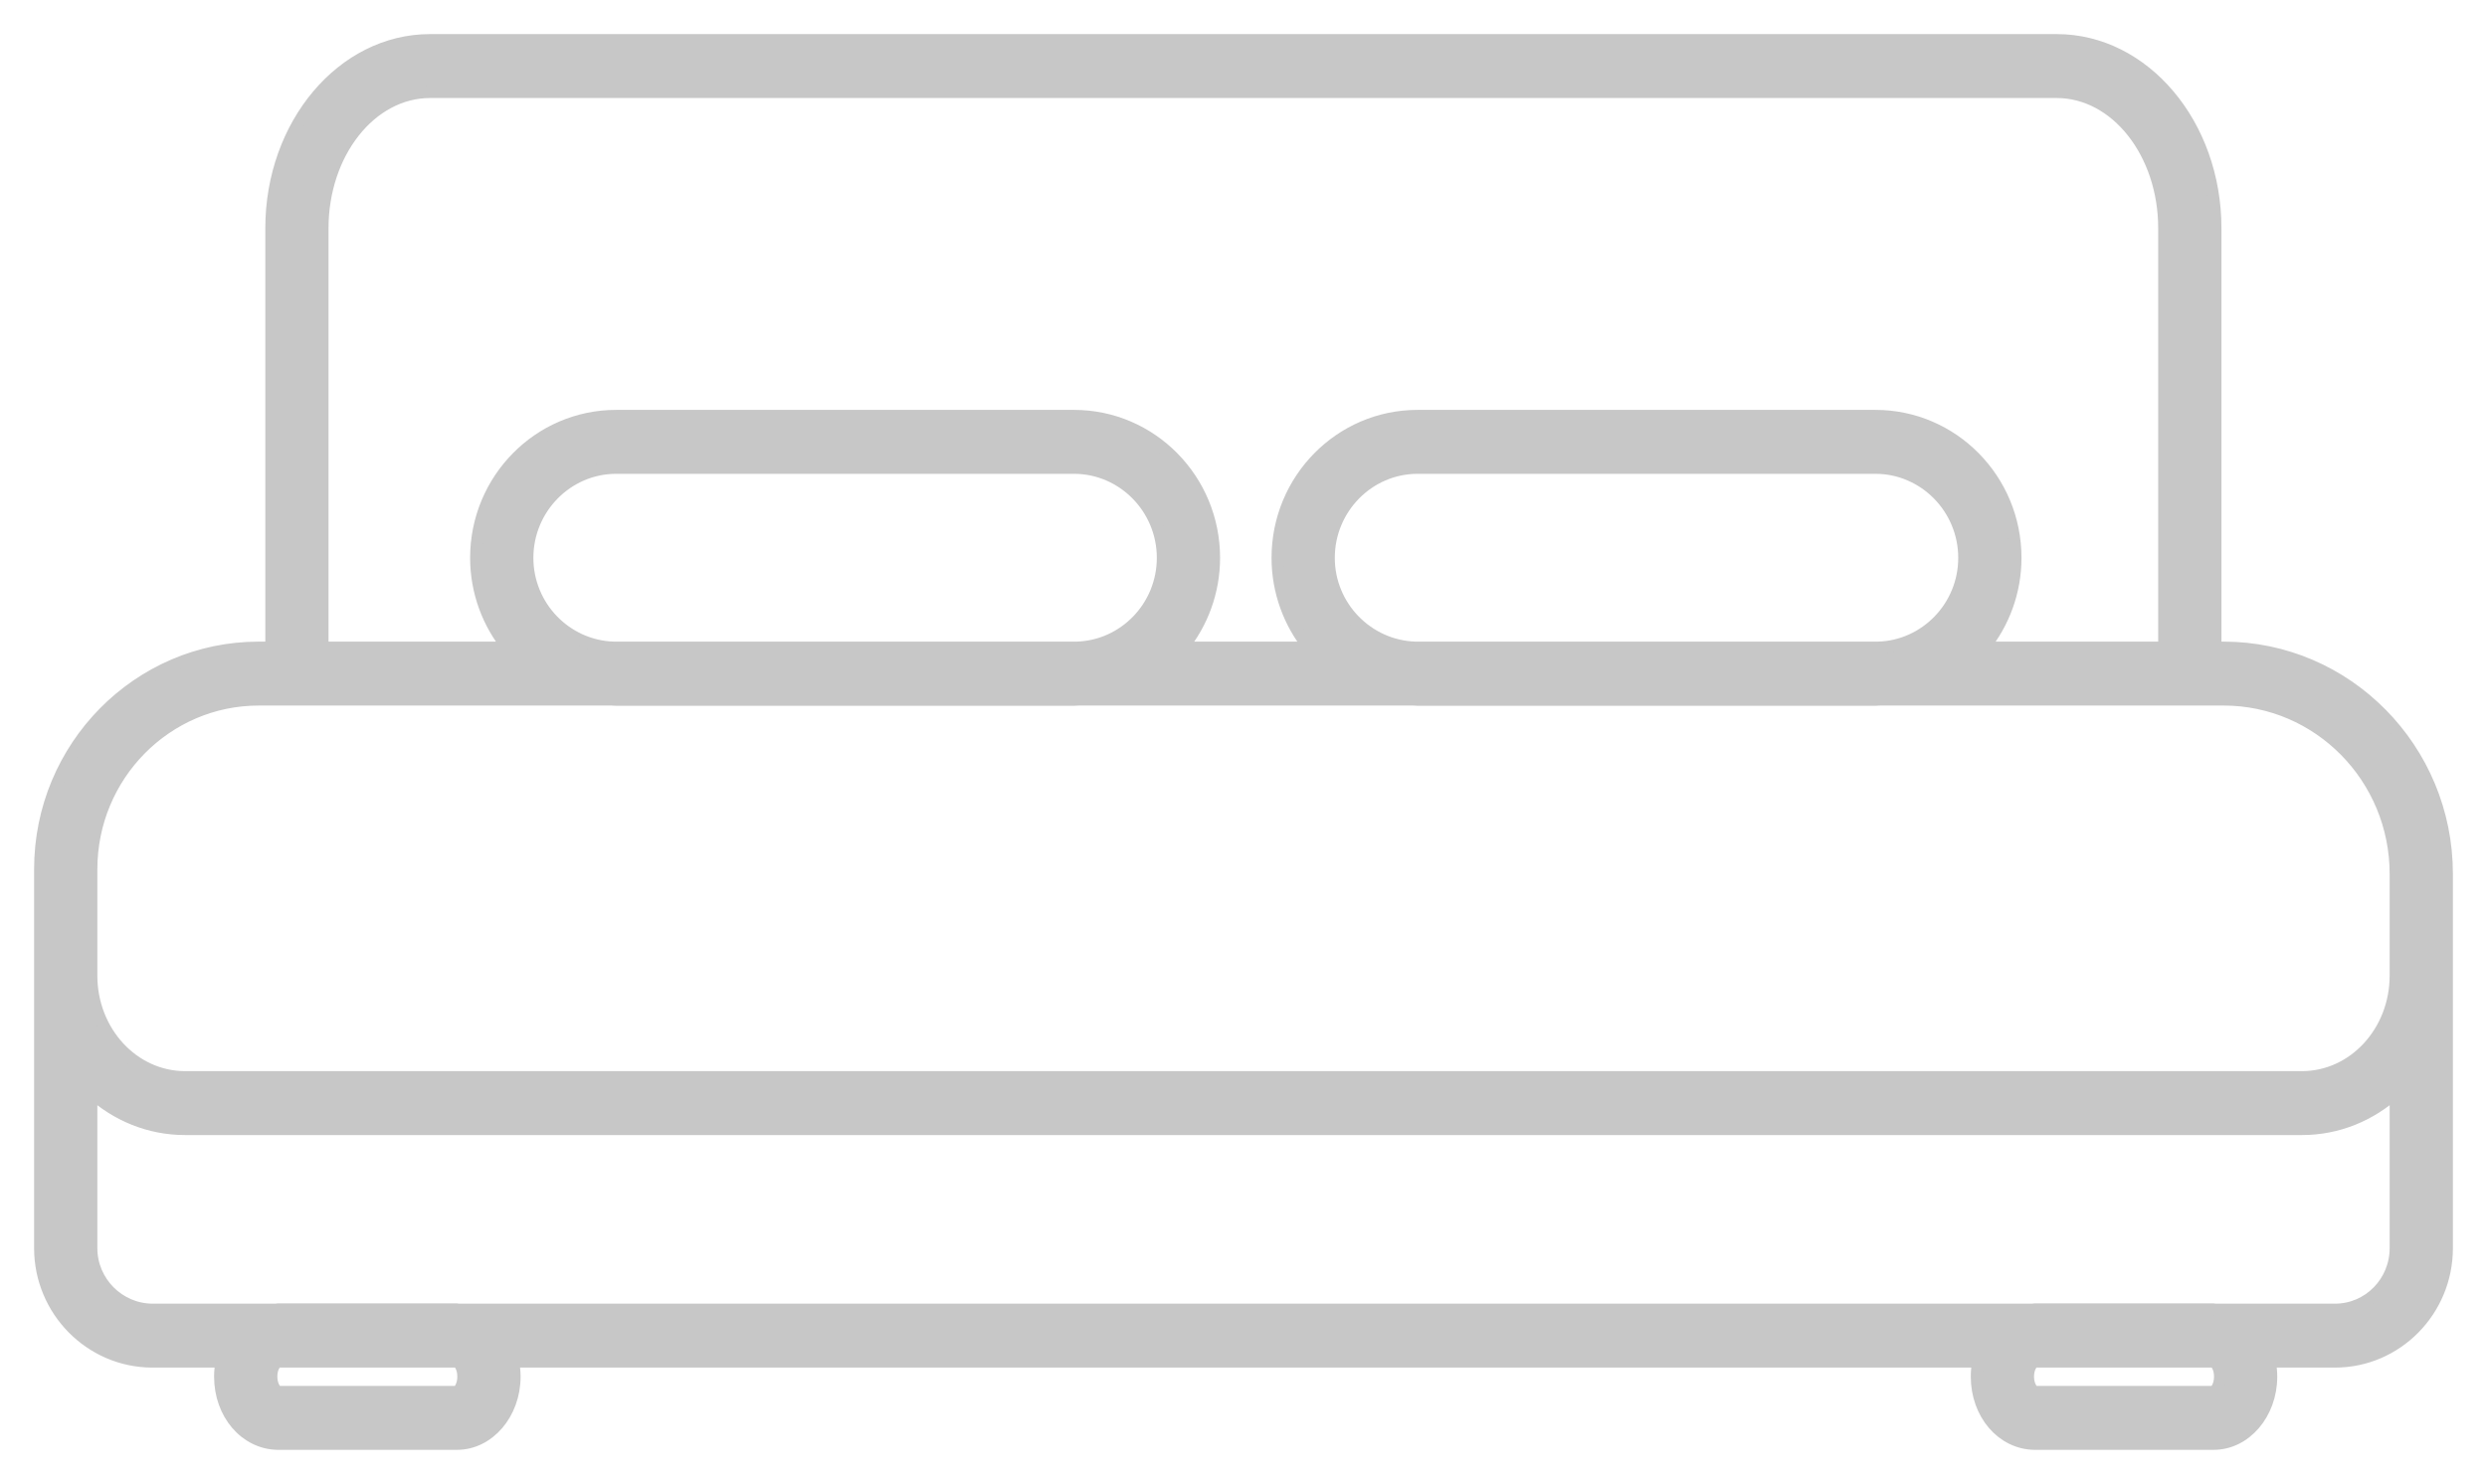 <svg width="62" height="37" viewBox="0 0 62 37" fill="none" xmlns="http://www.w3.org/2000/svg">
<path d="M55.434 16.148H55.23V5.691C55.23 3.103 53.455 1 51.272 1H10.721C8.538 1 6.764 3.103 6.764 5.691V16.148H6.451C3.445 16.148 1 18.626 1 21.674V23.169V24.327V31.121C1 32.674 2.251 33.942 3.789 33.949H5.526C5.5 34.072 5.487 34.195 5.487 34.324C5.487 35.249 6.113 35.987 6.923 36H11.392C12.183 36 12.828 35.249 12.828 34.324C12.828 34.195 12.815 34.072 12.789 33.949H49.319C49.294 34.072 49.281 34.195 49.281 34.324C49.281 35.249 49.906 35.987 50.717 36H55.185C55.977 36 56.621 35.249 56.621 34.324C56.621 34.195 56.608 34.072 56.583 33.949H58.211C59.749 33.949 61 32.681 61 31.121V24.327V23.169V21.79C61 18.678 58.504 16.148 55.434 16.148ZM8.04 5.691C8.04 3.815 9.24 2.294 10.721 2.294H51.272C52.753 2.294 53.953 3.815 53.953 5.691V16.148H49.453C49.945 15.54 50.245 14.757 50.245 13.909C50.245 11.955 48.681 10.37 46.753 10.37H35.34C33.413 10.37 31.849 11.955 31.849 13.909C31.849 14.757 32.149 15.54 32.64 16.148H29.474C29.966 15.54 30.266 14.757 30.266 13.909C30.266 11.955 28.702 10.37 26.774 10.37H15.362C13.434 10.37 11.87 11.955 11.87 13.909C11.87 14.757 12.17 15.54 12.662 16.148H8.04V5.691ZM35.283 16.148C34.089 16.109 33.126 15.119 33.126 13.909C33.126 12.673 34.121 11.664 35.34 11.664H46.753C47.972 11.664 48.968 12.673 48.968 13.909C48.968 15.126 48.004 16.116 46.817 16.148H35.283ZM15.298 16.148C14.104 16.109 13.147 15.119 13.147 13.909C13.147 12.673 14.143 11.664 15.362 11.664H26.774C27.994 11.664 28.989 12.673 28.989 13.909C28.989 15.126 28.026 16.116 26.838 16.148H15.298ZM11.551 34.324C11.551 34.57 11.43 34.699 11.392 34.706H6.93C6.898 34.706 6.764 34.577 6.764 34.324C6.764 34.091 6.872 33.968 6.917 33.949H11.404C11.443 33.968 11.551 34.091 11.551 34.324ZM55.345 34.324C55.345 34.57 55.223 34.699 55.185 34.706H50.723C50.691 34.706 50.557 34.577 50.557 34.324C50.557 34.098 50.666 33.968 50.711 33.949H55.198C55.236 33.968 55.345 34.091 55.345 34.324ZM58.211 32.655H55.236C55.217 32.655 55.198 32.648 55.185 32.648H50.717C50.698 32.648 50.679 32.655 50.666 32.655H11.443C11.423 32.655 11.404 32.648 11.392 32.648H6.923C6.904 32.648 6.885 32.655 6.872 32.655H3.796C2.96 32.648 2.277 31.962 2.277 31.121V27.239C2.909 27.808 3.719 28.151 4.613 28.151H57.387C58.281 28.151 59.092 27.808 59.723 27.239V31.121C59.723 31.969 59.047 32.655 58.211 32.655ZM59.723 24.327C59.723 25.724 58.677 26.857 57.387 26.857H4.613C3.323 26.857 2.277 25.724 2.277 24.327V23.169V21.674C2.277 19.338 4.147 17.442 6.451 17.442H15.24C15.279 17.442 15.317 17.448 15.355 17.448H26.774C26.819 17.448 26.857 17.442 26.896 17.442H35.225C35.264 17.442 35.302 17.448 35.34 17.448H46.753C46.798 17.448 46.836 17.442 46.874 17.442H55.434C57.802 17.442 59.723 19.39 59.723 21.79V23.169V24.327Z" fill="#C7C7C7" stroke="#C7C7C7" stroke-width="0.3"/>
</svg>
